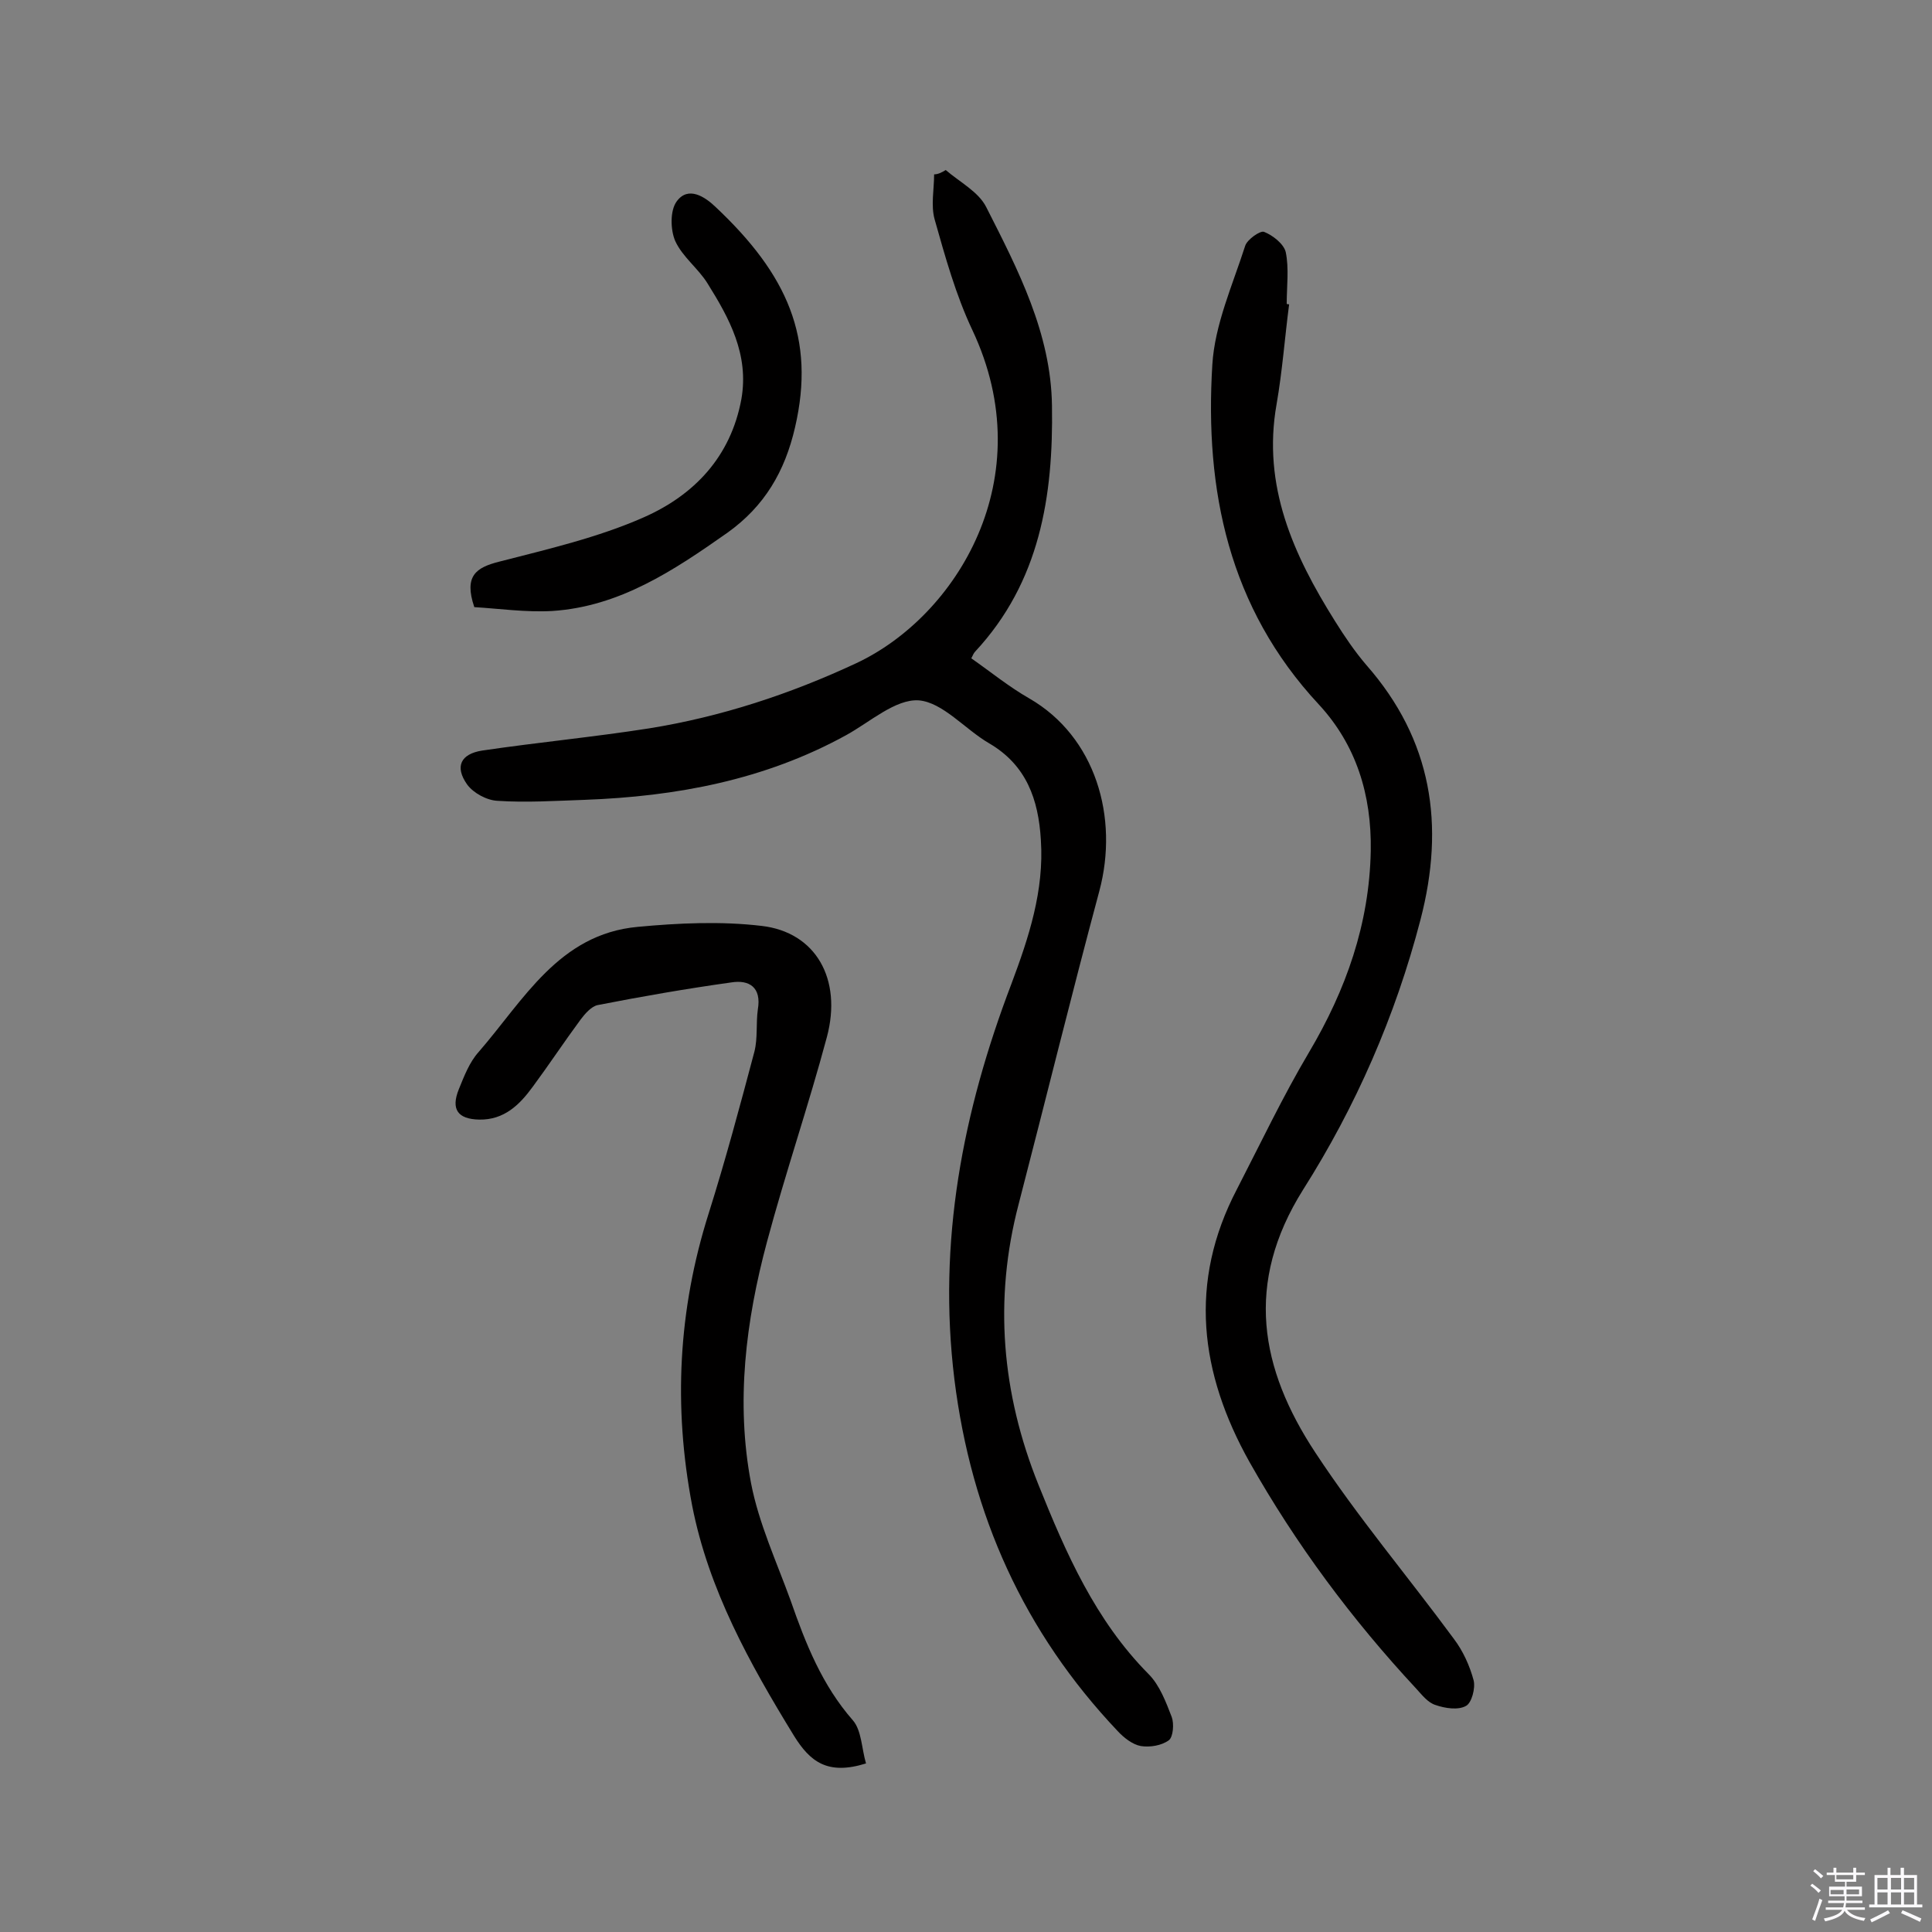 <svg enable-background="new 0 0 400 400" viewBox="0 0 400 400" xmlns="http://www.w3.org/2000/svg"><rect x="0" y="0" width="400" height="400" fill="#808080" stroke="none"/><path d="m374.8 390.4.4-.4c.7.5 1.3 1 1.8 1.4l-.5.5c-.5-.6-1.1-1.1-1.7-1.5zm1 7.3-.6-.3c.5-1.4 1.1-2.8 1.5-4.3.2.1.4.2.6.3-.5 1.3-1 2.8-1.5 4.3zm-.4-10.3.4-.4c.4.3 1 .8 1.7 1.4l-.5.5c-.4-.5-1-1-1.6-1.5zm2.5.3h1.7v-1h.6v1h3.5v-1h.6v1h1.8v.5h-1.8v1.4h-2v1h3.2v2h-3.2v.9h3.3v.5h-3.4c0 .3-.1.6-.1.9h4v.5h-3.7c.7.9 1.9 1.5 3.8 1.7-.1.2-.2.4-.3.6-2.1-.4-3.5-1.1-4-2.1-.4 1-1.8 1.7-4 2.2-.1-.2-.2-.4-.3-.6 2.1-.4 3.4-1 3.8-1.8h-3.4v-.5h3.6c.1-.3.1-.6.2-.9h-3.3v-.5h3.4c0-.3 0-.6 0-.9h-3.2v-2h3.3v-1h-2.1v-1.4h-1.7v-.5zm1.1 3.5v1h2.7c0-.3 0-.4 0-.4 0-.1 0-.2 0-.2 0-.1 0-.2 0-.3h-2.7zm1.2-3v.9h3.5v-.9zm4.7 3h-2.6v.6.4h2.6z" fill="#fbfafc"/><path d="m393.6 386.7h.6v1.5h2.7v6.1h1.1v.6h-11v-.6h1.1v-6.1h2.7v-1.5h.6v1.5h2.1v-1.5zm-2.7 8.8.4.6c-1.2.6-2.5 1.3-3.8 1.9-.1-.2-.2-.4-.3-.6 1.2-.6 2.5-1.2 3.7-1.9zm-2.2-6.7v2.4h2.1v-2.4zm0 3v2.5h2.1v-2.5zm2.8-3v2.4h2.1v-2.4zm0 3v2.5h2.1v-2.5zm6 6.1c-1.4-.7-2.7-1.3-3.9-1.8l.3-.6c1.5.6 2.7 1.2 3.9 1.7zm-1.2-9.1h-2.1v2.4h2.1zm-2.1 3v2.5h2.1v-2.5z" fill="#fbfafc"/><g fill="#010000"><path d="m195.8 35.2c2.9 2.5 6.8 4.5 8.4 7.7 6.6 13 13.4 26.1 13.6 41.1.3 18.7-2.5 36.5-15.9 50.9-.3.3-.5.8-.8 1.4 4 2.8 7.8 5.9 12 8.3 13.7 7.9 18.6 24.6 14.5 39.9-5.8 21.6-11.1 43.2-16.7 64.8-5.2 19.8-3.5 39.2 4.1 58.1 5.7 14.2 11.8 28.1 22.8 39.2 2.3 2.3 3.6 5.8 4.8 8.9.5 1.4.3 4.1-.6 4.8-1.5 1.1-3.9 1.5-5.8 1.2-1.7-.3-3.5-1.7-4.8-3.1-19.4-20.5-30.3-44.7-33.8-72.8-3.5-28.5 1.7-55.4 11.8-81.9 3.6-9.6 6.8-19.3 6.1-29.8-.5-8.4-3-15.5-10.7-20-5-2.9-9.6-8.5-14.6-8.9-4.8-.3-10.1 4.5-15 7.2-16.9 9.3-35.2 12.7-54.2 13.4-6 .2-12 .6-18 .2-2.2-.1-5-1.6-6.3-3.4-2.6-3.7-1.3-6.3 3.1-7 11.5-1.7 23.1-2.8 34.6-4.6 14.9-2.4 29.2-7.1 42.9-13.5 20.7-9.7 38.5-38.3 24-69-3.4-7.2-5.6-15.1-7.8-22.9-.8-2.9-.1-6.2-.1-9.3.8 0 1.6-.4 2.4-.9z"/><path d="m266.9 63c-.9 6.9-1.4 13.8-2.6 20.7-3 16.9 3.5 31.2 12.1 44.9 2 3.2 4.1 6.3 6.5 9.1 13.6 15.5 16.3 33.1 11.2 52.7-5.2 20-13.4 38.7-24.3 55.9-12.2 19.4-8.9 37.1 2.5 54.4 8.8 13.4 19.2 25.7 28.7 38.6 1.9 2.5 3.3 5.6 4.1 8.6.4 1.6-.4 4.7-1.6 5.3-1.6.9-4.3.5-6.3-.2-1.6-.5-2.8-2.1-4-3.4-13.3-14.3-24.9-29.9-34.5-46.9-10.3-18.4-12.7-37.2-2.6-56.5 4.9-9.5 9.5-19.2 14.9-28.3 7.7-13 12.5-26.6 12.8-41.7.2-11.6-3-22-10.8-30.4-18.6-20-23.6-44.3-22-70.3.5-8.3 4.2-16.5 6.8-24.6.4-1.3 3.1-3.2 3.9-2.9 1.8.7 4.1 2.5 4.5 4.2.7 3.4.2 7.1.2 10.7.1.1.3.1.5.1z"/><path d="m179.3 365.1c-8 2.5-11.6-.4-14.9-5.7-9.2-15-17.7-30.3-21.1-47.7-3.9-20.4-2.9-40.5 3.4-60.4 3.5-11.1 6.5-22.3 9.5-33.6.7-2.8.3-5.8.7-8.7.8-4.6-1.8-6.2-5.5-5.6-9.3 1.3-18.5 2.9-27.7 4.7-1.3.3-2.6 1.8-3.5 3-3.4 4.6-6.5 9.3-9.9 13.9-2.7 3.7-5.9 6.9-11.1 6.8-4.4-.1-5.9-2.1-4.2-6.3 1.1-2.7 2.2-5.6 4.1-7.7 9.3-10.7 16.6-24.4 32.9-25.9 8.5-.8 17.3-1.2 25.7-.2 11.2 1.3 16.7 11 13.5 23-3.8 14.2-8.6 28.2-12.4 42.4-4.4 16.4-6.5 33.2-3.3 50 1.6 8.3 5.3 16.3 8.2 24.3 3.1 8.9 6.5 17.5 12.9 24.8 1.8 2.1 1.8 5.9 2.7 8.9z"/><path d="m98.2 125.7c-2.2-6.5.4-8.2 5.1-9.4 10.1-2.6 20.5-5 30-9.2 10.4-4.6 18-12.5 20.2-24.5 1.6-9.2-2.5-16.7-7-23.9-1.9-3.1-5.2-5.5-6.7-8.8-1-2.3-1.1-6.3.3-8.2 2.4-3.3 5.9-.9 8 1.1 14.9 14 20.8 27.2 16.5 45.7-2.1 9.1-6.3 16.3-14 21.8-11.1 7.8-22.3 15.3-36.3 16.2-5.5.3-11-.5-16.1-.8z"/></g></svg>
